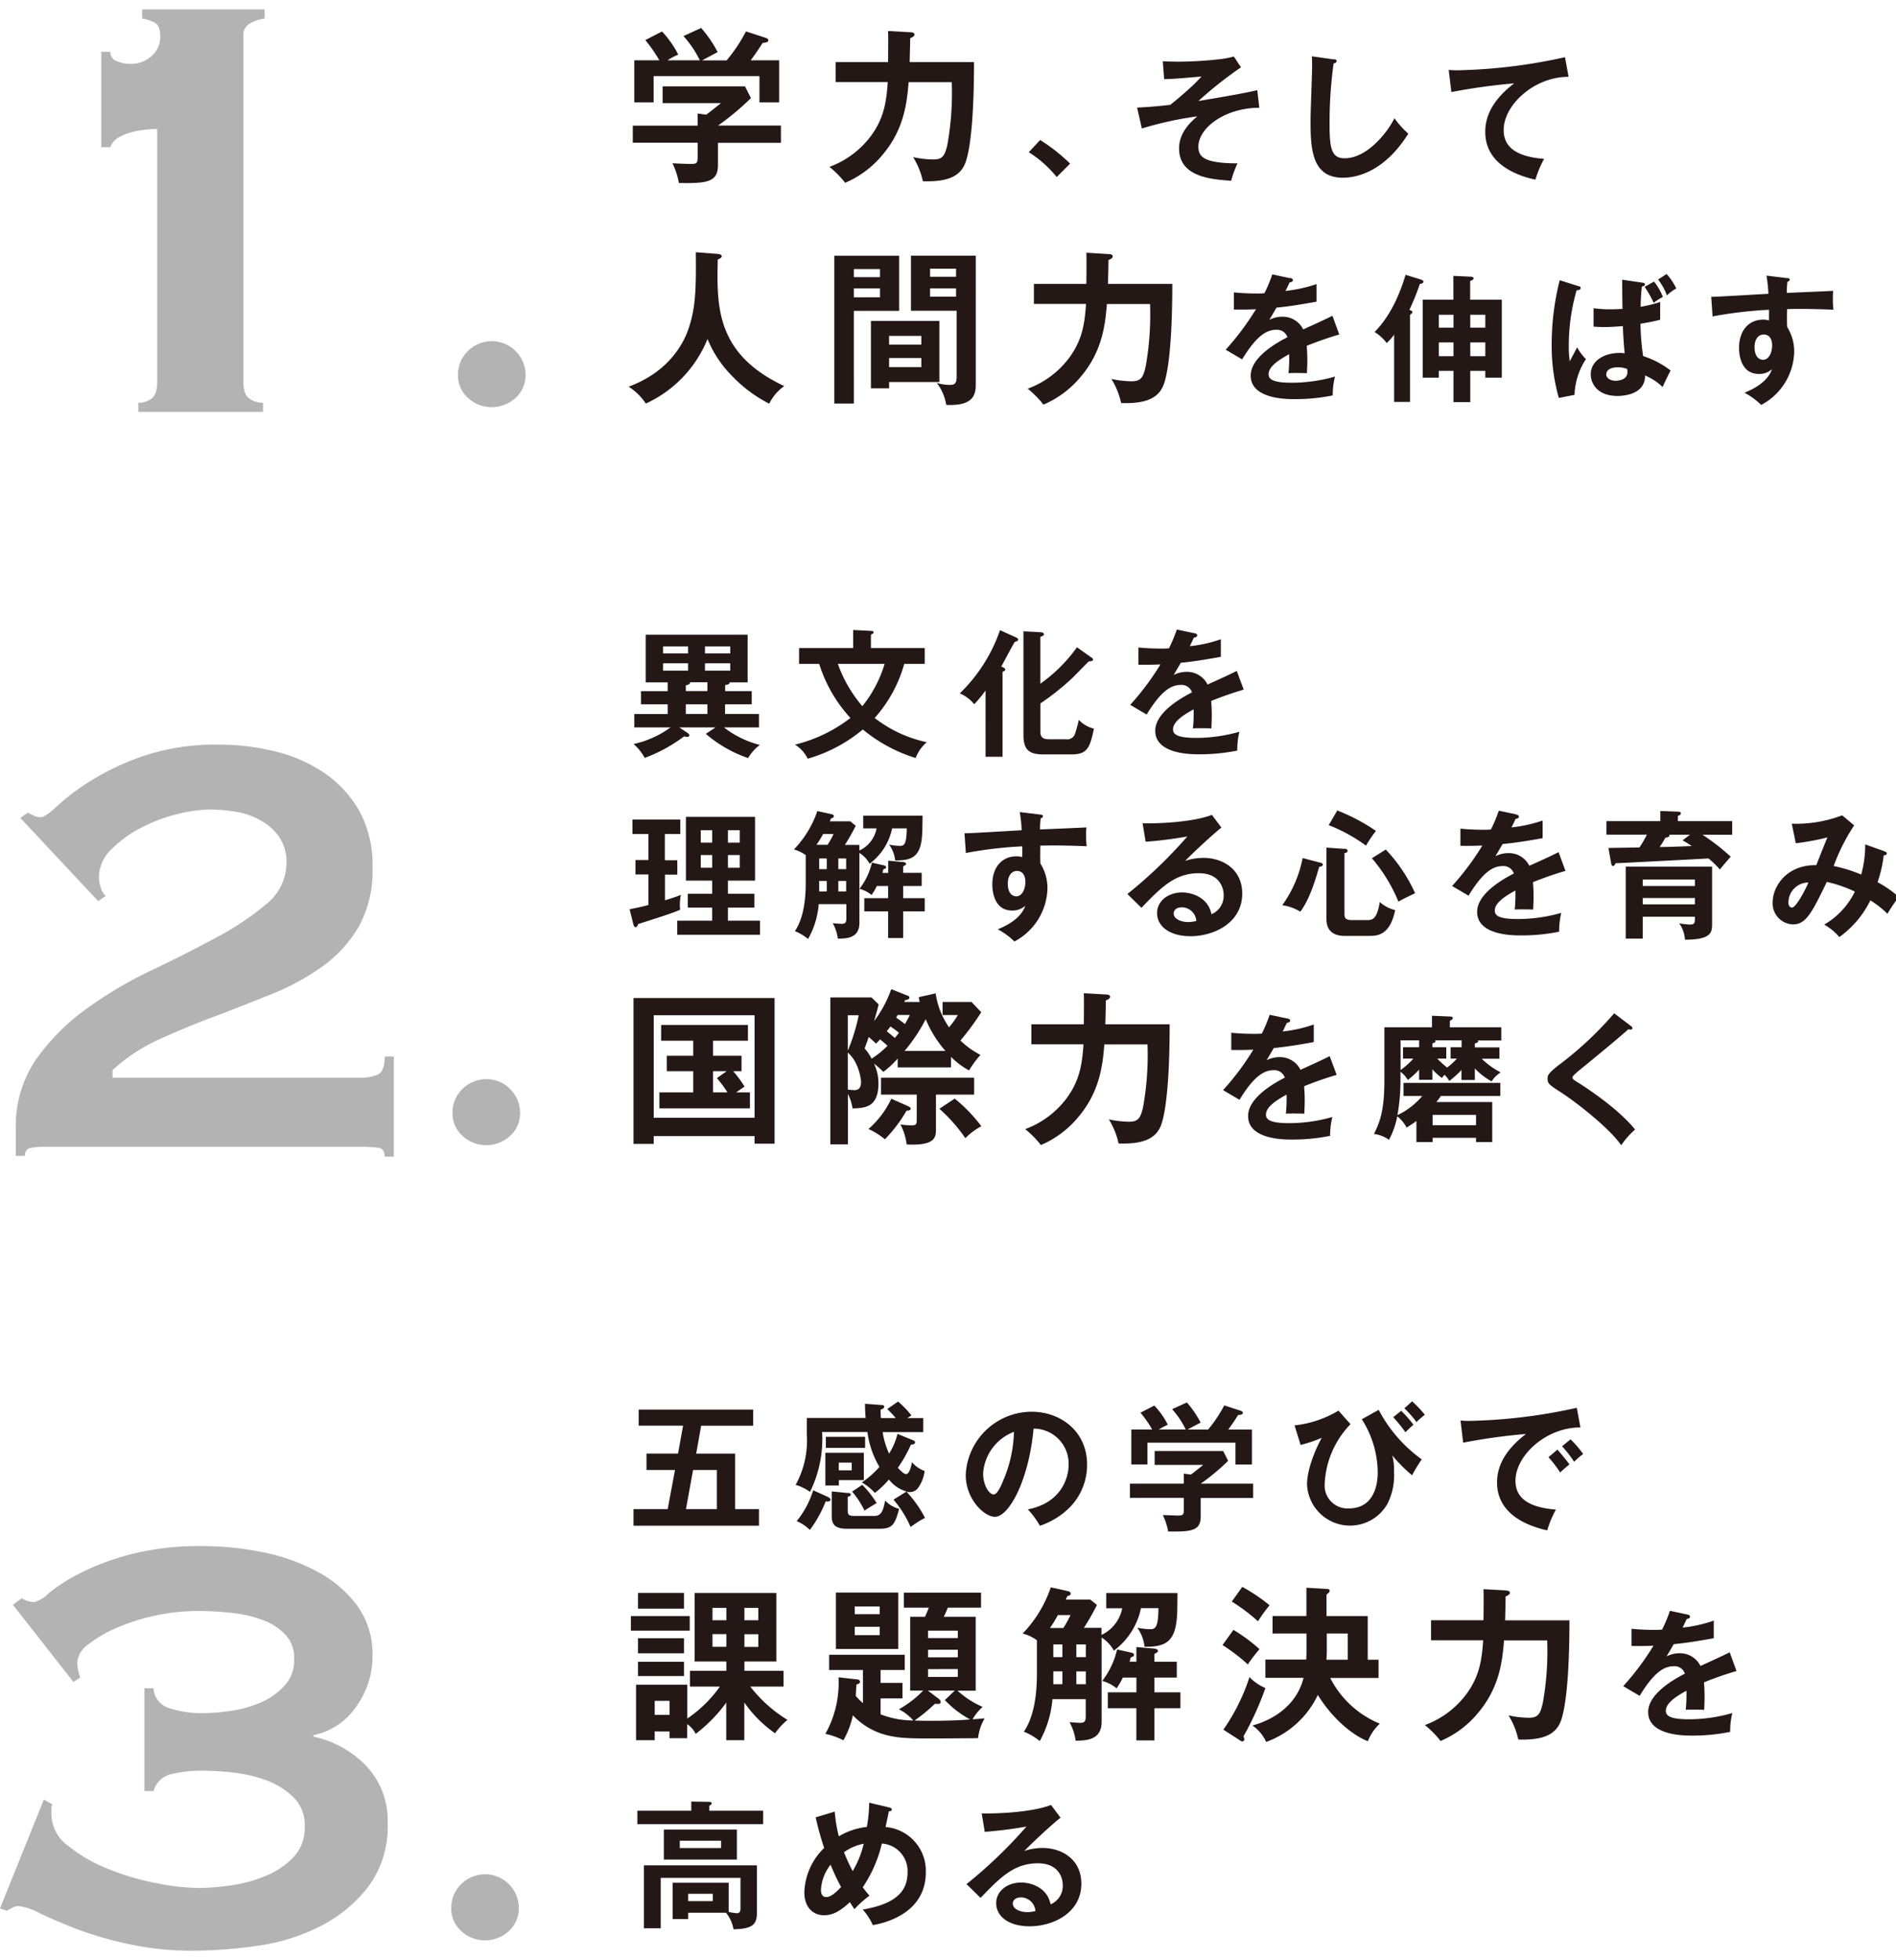 <svg xmlns="http://www.w3.org/2000/svg" xmlns:xlink="http://www.w3.org/1999/xlink" width="300" height="310" viewBox="0 0 300 310"><defs><clipPath id="a"><rect width="300" height="310" transform="translate(434 3378)" fill="#ccc"/></clipPath></defs><g transform="translate(-434 -3378)" clip-path="url(#a)"><g transform="translate(434 3379.489)"><path d="M113.538,372.717v2.7h-9.964v3.553c0,2.75-1.931,2.858-6.179,2.8a11.637,11.637,0,0,0-1.02-3.12c.448.031,2.456.108,2.858.108,1.128,0,1.128-.154,1.128-1.514V375.4H90.1v-2.7h10.257v-1.916l1.359.185c.865-.649,1.885-1.468,2.333-1.838H94.816v-2.641h13.038l.942,1.854a41.741,41.741,0,0,1-5.206,4.341h9.964Zm-12.821-10.334a16.5,16.5,0,0,0-2.6-3.846l2.8-1.282a19.166,19.166,0,0,1,2.611,3.816c-.294.154-2.348,1.236-2.456,1.313h3.877a25.779,25.779,0,0,0,3.059-4.588l3.12,1.02c.154.046.417.154.417.386,0,.309-.417.371-.9.417-.911,1.437-1.545,2.271-1.885,2.75h4.5v6.642h-3.12v-4.14H93.395v4.14H90.336v-6.642h3.97a24.03,24.03,0,0,0-2.224-3.2l2.642-1.359a15.74,15.74,0,0,1,2.564,3.646,12.251,12.251,0,0,0-1.7.911h5.1Z" transform="translate(10.026 -354.319)" fill="#231815"/><path d="M130.658,357.881c.154,0,.6.031.6.371,0,.232-.309.417-.68.572,0,1.1-.062,2.641-.077,3.769h10.18c0,9.732-.726,14.4-1.421,16.065-.865,2.116-2.981,2.9-6.673,2.781a12.16,12.16,0,0,0-1.545-3.816,15.441,15.441,0,0,0,3.167.371c1.406,0,1.854-.448,2.271-2.41a46.7,46.7,0,0,0,.68-9.809h-6.828c-.263,3.244-.711,7.43-4.078,11.431a15.611,15.611,0,0,1-5.963,4.48,15.265,15.265,0,0,0-2.487-2.518,14.374,14.374,0,0,0,6.627-4.974c1.962-2.719,2.379-5.159,2.6-8.434h-8.249v-3.167h8.3c.031-3.429.031-3.816,0-4.912l3.584.2Z" transform="translate(13.436 -354.267)" fill="#231815"/><path d="M147.684,373.03a27.268,27.268,0,0,1,4.742,3.738l-2.116,2.116a18.158,18.158,0,0,0-4.418-3.924Z" transform="translate(16.893 -352.377)" fill="#231815"/><path d="M180.486,369.38c-5.422,0-9.639,3.182-9.639,6.148,0,1.483.68,2.642,6.179,2.642a19.682,19.682,0,0,0-1,2.75c-3.244-.216-8.234-.633-8.234-5.113,0-2.564,1.9-4.217,2.873-5.067a55.7,55.7,0,0,0-8.759,1.915l-.757-3.306c.911-.046,2.441-.108,5.252-.433.741-.587,2.24-1.823,3.769-3.259.232-.247.649-.633,1.159-1.22-3.97.355-4.742.386-5.9.417l-.216-2.827c.525.015,1.236.062,2.425.062a59.391,59.391,0,0,0,6.951-.433,14.3,14.3,0,0,0,1.869-.386l1.128,1.715a61.745,61.745,0,0,0-6.735,5.329c6.272-1.066,6.967-1.2,9.315-1.715l.324,2.827Z" transform="translate(18.771 -353.825)" fill="#231815"/><path d="M189.217,361.706c.355.046.494.062.494.309,0,.216-.309.324-.479.371a67.731,67.731,0,0,0-.633,9.778c0,3.738.355,5.206,2.379,5.206,3.707,0,6.982-4.418,7.878-6.333a15.2,15.2,0,0,0,2.194,2.441c-3.553,5.7-7.786,6.967-10.365,6.967-4.943,0-5.1-4.7-5.1-9.052,0-1.375.247-7.43.247-8.666,0-.9-.015-1.05-.046-1.483l3.414.479Z" transform="translate(21.779 -353.828)" fill="#231815"/><path d="M224.019,364.472c-5.437-.015-10.273,4.449-10.273,8.419,0,2.549,1.792,4.2,6.4,4.557a16.294,16.294,0,0,0-1.375,3.29c-3.306-.742-7.94-2.626-7.94-7.569,0-2.92,1.653-5.422,4.572-7.662a97.109,97.109,0,0,0-9.933,1.375l-.417-3.507a12.466,12.466,0,0,0,1.421.062,85.181,85.181,0,0,0,16.977-2.07l.572,3.12Z" transform="translate(24.175 -353.813)" fill="#231815"/><path d="M103.616,389.1c.479.031.633.216.633.386s-.294.371-.633.494c-.154,7.384-.34,14.922,10.52,20.02a7.472,7.472,0,0,0-2.379,2.781,21.606,21.606,0,0,1-5.731-4.233,18.006,18.006,0,0,1-4.032-5.994,19.093,19.093,0,0,1-9.763,10.211,9.1,9.1,0,0,0-2.719-2.672c6.38-2.348,8.681-6.859,9.454-9.083,1.1-3.244,1.251-5.963,1.174-12.173Z" transform="translate(9.953 -350.432)" fill="#231815"/><path d="M128.75,389.331v8.712h-7.168V412.7h-3.089V389.331Zm-3.028,3.383v-1.282h-4.14v1.282Zm-4.14,1.776V395.9h4.14V394.49ZM135.115,409.3h-7.955v.989h-2.873V399.634h10.829v9.655Zm-2.858-5.916V402h-5.1v1.39Zm-5.1,2.116v1.437h5.1V405.5Zm13.717-16.173v20.437c0,1.993-.9,3.167-4.078,3.167a3.65,3.65,0,0,1-.6-.031,7.751,7.751,0,0,0-1.483-3.46,6.768,6.768,0,0,0,2.008.309c.819,0,1.128-.185,1.128-1.359V398.028H130.62v-8.712h10.257Zm-3.12,3.321V391.37h-4.109v1.282Zm-4.109,1.838V395.8h4.109V394.49Z" transform="translate(13.52 -350.372)" fill="#231815"/><path d="M158.593,389.119c.154,0,.6.031.6.371,0,.232-.309.417-.68.571,0,1.1-.046,2.642-.077,3.769h10.18c0,9.732-.726,14.4-1.421,16.065-.865,2.116-2.981,2.9-6.673,2.78a12.162,12.162,0,0,0-1.545-3.816,15.438,15.438,0,0,0,3.167.371c1.406,0,1.854-.448,2.271-2.41a46.7,46.7,0,0,0,.68-9.809h-6.828c-.263,3.244-.711,7.43-4.078,11.431a15.61,15.61,0,0,1-5.963,4.48,15.273,15.273,0,0,0-2.487-2.518,14.374,14.374,0,0,0,6.627-4.974c1.962-2.719,2.379-5.159,2.6-8.434h-8.249v-3.167h8.3c.031-3.429.031-3.816,0-4.928Z" transform="translate(16.875 -350.423)" fill="#231815"/><path d="M183.83,392.512c.155.046.433.093.433.355,0,.2-.232.324-.525.355-.232.525-.386.834-.649,1.344A22.437,22.437,0,0,0,188,393.486v2.78c-2.039.371-4.217.742-6.333.942-.263.479-.757,1.282-1.128,1.931a4.464,4.464,0,0,1,2.07-.494,3.616,3.616,0,0,1,3.29,2.008c1.545-.7,3.707-1.684,4.619-2.163l1.081,2.966a53.492,53.492,0,0,0-5.144,1.792c.062.85.093,1.607.093,2.178,0,.958-.046,1.607-.062,2.147-.154,0-1.915-.062-2.92,0a22.847,22.847,0,0,0,.108-3c-2.379,1.282-3.259,2.24-3.259,3.182s1.112,1.328,3.677,1.328a24.824,24.824,0,0,0,6.828-.973,12.414,12.414,0,0,0-.355,2.981,29.9,29.9,0,0,1-6.055.587c-1.22,0-6.92,0-6.92-3.723,0-3.028,4.48-5.376,5.808-6.071a1.727,1.727,0,0,0-1.792-1.174c-1.7,0-3.306,1.282-5.376,4.681l-2.6-1.529a43.1,43.1,0,0,0,4.789-6.4c-1.066.046-1.715.062-3.491.046V394.8c.494.046,1.807.17,3.507.17a10.4,10.4,0,0,0,1.328-.046A22.583,22.583,0,0,0,181,391.956l2.781.587Z" transform="translate(20.308 -350.047)" fill="#231815"/><path d="M200.217,412.108H197.7V401.481a9.926,9.926,0,0,1-1.174,1.328,6.653,6.653,0,0,0-1.916-1.746c1.02-1.081,3.259-3.522,4.9-9.052l2.456.757c.263.093.371.2.371.324,0,.216-.232.309-.572.371a37.135,37.135,0,0,1-1.653,4.094c.278.108.479.17.479.355a.293.293,0,0,1-.139.247c-.062.046-.155.124-.232.17v13.779Zm9.531-16.158h4.99v12.327h-2.611V407.2h-2.379v4.943h-2.657V407.2h-2.317v1.081h-2.549V395.95h4.85v-3.769l2.672.124c.124,0,.525.015.525.263s-.417.371-.541.417v2.966Zm-2.657,2.379h-2.317v2.039h2.317Zm0,4.372h-2.317v2.178h2.317Zm2.657-2.333h2.379v-2.039h-2.379Zm0,4.511h2.379V402.7h-2.379Z" transform="translate(22.89 -350.04)" fill="#231815"/><path d="M223.839,393.819c.17.046.309.093.309.309,0,.139-.108.309-.649.355a31.556,31.556,0,0,0-1.236,8.651,16.3,16.3,0,0,0,.154,2.564c.2-.355,1-1.9,1.174-2.194a7.917,7.917,0,0,0,1.39,1.854,10.849,10.849,0,0,0-1.807,5.654l-2.487.479a30.2,30.2,0,0,1-1.128-8.6,41.461,41.461,0,0,1,1.267-10.01l3.028.958Zm10.211-.525c.17.015.263.093.263.232,0,.263-.263.309-.479.355a28.82,28.82,0,0,0-.2,3.2,19.832,19.832,0,0,0,3.09-.757v2.811c-.865.216-1.807.417-3.12.633a40.5,40.5,0,0,0,.417,5.113,13.783,13.783,0,0,1,4.356,2.286c-.324.541-1.236,2.518-1.267,2.611a8.54,8.54,0,0,0-2.781-1.823c.046,3.043-3.507,3.229-4.356,3.229-3.244,0-4.233-2.024-4.233-3.4,0-2.286,2.3-3.4,4.526-3.4a4.382,4.382,0,0,1,.834.062c-.062-.726-.216-2.348-.278-4.31-1.236.108-2.224.155-2.966.155s-1.189-.046-1.668-.062v-2.92a18.279,18.279,0,0,0,2.672.17c.9,0,1.5-.046,1.9-.062-.015-.8-.046-2.827-.046-4.619l3.337.494ZM230,406.655c-1.39,0-1.807.633-1.807,1.112,0,.571.618,1.019,1.5,1.019.093,0,1.854,0,1.854-1.39a2.5,2.5,0,0,0-.046-.479A3.981,3.981,0,0,0,230,406.655Zm5.762-13.547a9.328,9.328,0,0,1,1.39,2.41,9.364,9.364,0,0,0-1.452.942,17.126,17.126,0,0,0-1.437-2.533l1.5-.834Zm1.962-1.22a8.982,8.982,0,0,1,1.545,2.3,6.692,6.692,0,0,0-1.483,1.1,9.111,9.111,0,0,0-1.39-2.518l1.328-.865Z" transform="translate(25.962 -350.056)" fill="#231815"/><path d="M253.96,392.492c.355.046.494.093.494.247,0,.2-.139.263-.355.371a11.422,11.422,0,0,0-.108,1.746c6.38-.263,7.09-.309,7.353-.324a5.984,5.984,0,0,0-.062,1.066,13.474,13.474,0,0,0,.093,1.916c-4.14-.17-6.364-.124-7.338-.093,0,.371-.046,1.807.015,2.827a7.277,7.277,0,0,1,1.112,3.97,9.766,9.766,0,0,1-5.221,8.357,11.747,11.747,0,0,0-2.641-1.931c3.414-1.375,4.094-3.043,4.356-3.723a3.05,3.05,0,0,1-2.085.757c-2.657,0-3.136-2.672-3.136-4.14,0-2.672,1.5-4.449,3.816-4.449a2.428,2.428,0,0,1,.911.139c.015-.911.015-1.22.015-1.7a65.078,65.078,0,0,0-8.929,1.05l-.216-3.1c.711,0,1.545-.046,9.052-.479a22.186,22.186,0,0,0-.309-2.873l3.151.386Zm-5.067,10.921c0,1.807.973,2.024,1.344,2.024.865,0,1.437-1.05,1.437-2.3,0-.463-.124-1.7-1.344-1.7C249.588,401.436,248.893,402.085,248.893,403.413Z" transform="translate(28.728 -350.027)" fill="#231815"/><path d="M21.082,416.848a3.333,3.333,0,0,0,2.085-.664c.6-.433.9-1.328.9-2.688V373.549c-.556,0-1.22.046-1.977.124a14.692,14.692,0,0,0-2.209.417,8.363,8.363,0,0,0-1.977.834,2.776,2.776,0,0,0-1.251,1.5H15.212V361.345h1.437a1.509,1.509,0,0,0,1.081,1.5,5.655,5.655,0,0,0,2.039.417,4.9,4.9,0,0,0,3.414-1.251,3.988,3.988,0,0,0,1.375-3.043c0-1.112-.263-1.838-.772-2.163a6.278,6.278,0,0,0-2.1-.726v-1.437H41.056v1.437a6.721,6.721,0,0,0-2.394.834A2,2,0,0,0,37.7,358.7V413.5c0,1.359.324,2.255.958,2.688a3.644,3.644,0,0,0,2.147.664v1.437H21.082Z" transform="translate(0.807 -354.641)" fill="#b3b3b4"/><path d="M67.046,402.912a5.345,5.345,0,0,1,9.114,3.769,4.771,4.771,0,0,1-1.576,3.646,5.574,5.574,0,0,1-7.538,0,4.771,4.771,0,0,1-1.576-3.646A5.16,5.16,0,0,1,67.046,402.912Z" transform="translate(6.993 -348.893)" fill="#b3b3b4"/><path d="M104.689,451.611h4.217V453.7h-4.217v1.529h5.36v2.116H104.5a15.731,15.731,0,0,0,5.685,2.781,7.009,7.009,0,0,0-1.854,2.07,20.138,20.138,0,0,1-6.689-3.831l1.545-1.019H97.444l1.344.9s.247.17.247.34c0,.155-.124.263-.324.263a1.679,1.679,0,0,1-.494-.093,24.418,24.418,0,0,1-6.241,3.414,8.172,8.172,0,0,0-1.761-2.194,15.438,15.438,0,0,0,5.839-2.626H90.323v-2.116h5.283V453.7H91.388v-2.085h4.217v-1.39H92.13v-7.538h16.127v7.538h-2.873c.108.247-.278.371-.68.433v.958Zm-5.855-5.963v-1.112H94.88v1.112Zm-3.955,1.56v1.159h3.955v-1.159Zm7.013,3H99.112c.108.278-.2.371-.633.494v.9h3.414v-1.39Zm0,3.491H98.479v1.529h3.414Zm3.615-8.048v-1.112h-4v1.112Zm-4,1.56v1.159h4v-1.159Z" transform="translate(10.039 -343.803)" fill="#231815"/><path d="M113.6,447.382v-2.5h8.558v-2.858l2.811.139c.124,0,.417.016.417.232,0,.17-.216.278-.417.355v2.132h8.512v2.5h-3.244a21.416,21.416,0,0,1-4.681,8.558,20.445,20.445,0,0,0,8.249,3.831,6.059,6.059,0,0,0-1.761,2.5,24.436,24.436,0,0,1-8.357-4.511,23.885,23.885,0,0,1-8.728,4.619,5.363,5.363,0,0,0-2.008-2.224,23.485,23.485,0,0,0,8.774-4.217,22.53,22.53,0,0,1-4.943-8.558H113.6Zm6.133,0a21.123,21.123,0,0,0,3.877,6.689,19.567,19.567,0,0,0,3.522-6.689Z" transform="translate(12.838 -343.884)" fill="#231815"/><path d="M142.918,462.069h-2.672V451.581a18.855,18.855,0,0,1-1.792,2.178,6.033,6.033,0,0,0-2.286-1.715,25.383,25.383,0,0,0,6.364-9.994l2.564,1.159c.17.093.309.154.309.324,0,.216-.263.309-.541.371-.371.587-1.807,3.337-2.132,3.893.247.108.633.278.633.463,0,.154-.2.324-.432.371v13.455Zm14.073-15.725c.124.093.263.232.263.371,0,.2-.278.247-.68.278-.463.432-2.333,2.394-2.75,2.765a40.711,40.711,0,0,1-4.9,3.877v4.557c0,1.066.85,1.112,1.5,1.112h2.549a1.289,1.289,0,0,0,1.452-.942A18.753,18.753,0,0,0,155,456.23a4.749,4.749,0,0,0,2.394,1.39c-.649,3.151-1.112,4.078-3.615,4.078h-4.4c-2.3,0-3.136-.8-3.136-3.074v-16.39l2.642.139c.324.015.6.108.6.324s-.247.278-.572.417v7.4a24.065,24.065,0,0,0,5.793-5.762l2.271,1.607Z" transform="translate(15.696 -343.881)" fill="#231815"/><path d="M170.347,442.538c.154.046.433.093.433.355,0,.2-.232.324-.525.34-.247.525-.386.834-.649,1.359a21.083,21.083,0,0,0,4.912-1.1v2.78c-2.039.371-4.217.741-6.333.942-.263.479-.757,1.282-1.128,1.931a4.465,4.465,0,0,1,2.07-.494,3.616,3.616,0,0,1,3.29,2.008c1.545-.7,3.707-1.668,4.619-2.163l1.1,2.966a53.487,53.487,0,0,0-5.144,1.792c.062.85.093,1.607.093,2.178,0,.958-.046,1.607-.062,2.163-.154,0-1.915-.062-2.92,0a22.988,22.988,0,0,0,.108-3.012c-2.379,1.282-3.259,2.24-3.259,3.182s1.112,1.328,3.676,1.328a24.823,24.823,0,0,0,6.828-.973,12.315,12.315,0,0,0-.34,2.981,29.9,29.9,0,0,1-6.055.587c-1.22,0-6.92,0-6.92-3.723,0-3.028,4.48-5.376,5.808-6.071a1.727,1.727,0,0,0-1.792-1.174c-1.7,0-3.306,1.282-5.376,4.681l-2.6-1.529a43.1,43.1,0,0,0,4.789-6.4c-1.066.046-1.715.062-3.491.046v-2.719c.494.046,1.807.17,3.507.17a10.4,10.4,0,0,0,1.328-.046,22.592,22.592,0,0,0,1.236-2.966l2.781.587Z" transform="translate(18.652 -343.891)" fill="#231815"/><path d="M95.243,475.193H97.2v2.286H95.243v4.047a25.514,25.514,0,0,0,2.518-.85,8.15,8.15,0,0,0-.124,2.348c-.973.479-4.4,1.56-6.627,2.255-.154.386-.216.494-.386.494-.247,0-.324-.216-.386-.479l-.587-2.348c1.39-.263,2.549-.541,2.981-.68v-4.82H90.577v-2.286h2.055v-4.109H90.1v-2.286h7.569v2.286H95.227v4.109Zm15.046,9.562v2.224h-13.1v-2.224h5.53v-2.07H98.857v-2.194h3.862v-2.07H98.564V468.334H109.5v10.087h-4.294v2.07h4.186v2.194h-4.186v2.07h5.1Zm-7.569-12.342V470.45h-1.807v1.962Zm-1.807,1.962v2.008h1.807v-2.008Zm6.164-1.962V470.45h-1.869v1.962Zm-1.869,1.962v2.008h1.869v-2.008Z" transform="translate(9.97 -340.645)" fill="#231815"/><path d="M123.164,472.852v.911a4.879,4.879,0,0,0,2.719-3.507h-2.116v-2.008h9.392l-.031,1.977c-.046,4.2-1.174,5.144-4.31,5.1a5.111,5.111,0,0,0-.958-2.5,8.791,8.791,0,0,0,1.637.2c.649,0,1.128,0,1.159-2.765h-2.317a9.337,9.337,0,0,1-3.568,5.592,4.55,4.55,0,0,0-1.607-1.715v11.06c0,2.441-2.024,2.487-3.414,2.5a6.942,6.942,0,0,0-.8-2.441c.525.046,1.128.093,1.421.093.6,0,.726-.247.726-.911v-2.194h-4.372a13.282,13.282,0,0,1-1.684,5.5,8.177,8.177,0,0,0-2.085-1.236c1.236-1.823,1.715-4.572,1.715-7.585v-4.433a5.809,5.809,0,0,0-1.869-.9,16.359,16.359,0,0,0,3.707-6.071l2.24.494c.216.046.371.154.371.309,0,.216-.17.278-.433.355-.062.139-.124.278-.216.463h3.244l.865.7a29.789,29.789,0,0,1-1.715,3.028H123.2Zm-5.036,0a13.041,13.041,0,0,0,.942-1.7h-1.653a14.786,14.786,0,0,1-1.05,1.7Zm-1.328,2.163V476.7H118v-1.684Zm0,5.221H118v-1.668h-1.2Zm3.028-5.221V476.7h1.236v-1.684Zm1.236,3.553h-1.236v1.668h1.236Zm6.658-1.282V475.37l2.24.2c.371.015.587.108.587.324,0,.124-.2.232-.463.371v1.02h2.935v2.085h-2.935V481.3H133.5v2.085h-3.414V487.6h-2.379v-4.217h-3.769V481.3h3.769v-1.931h-1.792a8.528,8.528,0,0,1-.834,1.421,5,5,0,0,0-1.9-.973,10.772,10.772,0,0,0,1.962-4.14L127,476.1c.232.046.386.154.386.309s-.154.232-.433.324c-.046.17-.108.432-.154.572h.9Z" transform="translate(12.819 -340.745)" fill="#231815"/><path d="M148.753,468.046c.355.046.494.093.494.247,0,.185-.124.263-.355.371a11.426,11.426,0,0,0-.108,1.746c6.38-.263,7.09-.309,7.353-.324a5.99,5.99,0,0,0-.062,1.066,13.475,13.475,0,0,0,.093,1.915c-4.14-.17-6.364-.124-7.338-.093,0,.371-.046,1.807.015,2.827a7.277,7.277,0,0,1,1.112,3.97,9.767,9.767,0,0,1-5.221,8.357A11.747,11.747,0,0,0,142.1,486.2c3.414-1.375,4.094-3.043,4.356-3.723a3.05,3.05,0,0,1-2.085.757c-2.657,0-3.136-2.672-3.136-4.14,0-2.672,1.5-4.434,3.816-4.434a2.893,2.893,0,0,1,.911.124c.015-.911.015-1.22.015-1.7a65.08,65.08,0,0,0-8.929,1.05l-.216-3.12c.726,0,1.545-.046,9.052-.479a22.188,22.188,0,0,0-.309-2.873l3.151.386Zm-5.067,10.921c0,1.807.973,2.024,1.344,2.024.865,0,1.437-1.05,1.437-2.317,0-.448-.124-1.7-1.344-1.7-.741,0-1.437.649-1.437,1.977Z" transform="translate(15.777 -340.728)" fill="#231815"/><path d="M174.706,470.036c-1.328,1-4.943,4.4-5.777,5.3a9.018,9.018,0,0,1,2.858-.479c3.213,0,6.164,1.9,6.164,5.638,0,4.742-4.619,6.75-8.172,6.75-3.352,0-5.3-1.591-5.3-3.661,0-1.869,1.7-3.259,3.97-3.259,1.653,0,4.14.865,4.634,3.445a3.144,3.144,0,0,0,1.931-3.028c0-1.267-.741-3.46-3.924-3.46-3.816,0-6.009,2.286-9.083,5.468l-2.224-2.178a73.687,73.687,0,0,0,9.485-9.1,64.676,64.676,0,0,1-6.6.834l-.479-2.92c1.637.062,7.646-.062,10.968-1.328l1.5,2.008Zm-6.4,12.651c-.8,0-1.2.479-1.2.973,0,.865,1.2,1.344,2.271,1.344a5.65,5.65,0,0,0,1.313-.17,2.322,2.322,0,0,0-2.379-2.163Z" transform="translate(18.603 -340.679)" fill="#231815"/><path d="M187.607,475.673c.216.062.417.155.417.324,0,.216-.263.278-.587.371-.541,1.869-1.483,5.113-2.981,7.075a7.284,7.284,0,0,0-2.858-1.02,18.947,18.947,0,0,0,3.228-7.461l2.781.726Zm3.831-2.178c.155,0,.494.016.494.34,0,.263-.355.324-.494.355v9.531c0,.649.093,1.05,1.174,1.05h2.3c.9,0,1.653,0,2.116-2.858a5.631,5.631,0,0,0,2.441,1.282c-.85,4.078-2.889,4.078-4.2,4.078h-3.816c-1.56,0-2.858-.68-2.858-2.626V473.31l2.827.2Zm-1.128-6.055a30.217,30.217,0,0,1,6.117,3.229A18.641,18.641,0,0,0,194.852,473a25.874,25.874,0,0,0-5.9-3.244l1.344-2.3Zm7.677,6.179a25.023,25.023,0,0,1,4.634,6.905c-.726.34-1.977.942-2.641,1.328a25.179,25.179,0,0,0-4.2-6.859l2.194-1.375Z" transform="translate(21.289 -340.755)" fill="#231815"/><path d="M215.664,468.07c.154.046.433.093.433.355,0,.185-.247.324-.525.34-.232.525-.386.834-.649,1.344a22.957,22.957,0,0,0,4.928-1.081v2.781c-2.039.371-4.217.741-6.333.927-.263.479-.757,1.282-1.128,1.931a4.465,4.465,0,0,1,2.07-.494,3.629,3.629,0,0,1,3.29,2.008c1.545-.7,3.707-1.668,4.619-2.163l1.1,2.966a53.509,53.509,0,0,0-5.144,1.792c.062.85.093,1.606.093,2.178,0,.958-.046,1.607-.062,2.147-.155,0-1.915-.062-2.92,0a22.858,22.858,0,0,0,.108-3.012c-2.379,1.282-3.259,2.24-3.259,3.182,0,.989,1.112,1.328,3.676,1.328a24.973,24.973,0,0,0,6.843-.973,12.317,12.317,0,0,0-.34,2.981,29.9,29.9,0,0,1-6.055.587c-1.22,0-6.92,0-6.92-3.723,0-3.028,4.48-5.376,5.808-6.071a1.727,1.727,0,0,0-1.792-1.174c-1.7,0-3.306,1.282-5.376,4.681l-2.6-1.529a43.1,43.1,0,0,0,4.789-6.4c-1.066.046-1.715.062-3.476.046V470.31c.494.046,1.807.17,3.507.17a10.409,10.409,0,0,0,1.328-.046,22.578,22.578,0,0,0,1.236-2.966l2.781.587Z" transform="translate(24.235 -340.752)" fill="#231815"/><path d="M247.172,469.131v2.132h-4.7a34.461,34.461,0,0,1,4.464,3.476c-.494.541-1.236,1.437-1.715,2.024a14.182,14.182,0,0,0-1.807-1.746c-2.441.139-12.837.68-14.691.757-.093.17-.2.433-.386.433-.247,0-.278-.232-.324-.433l-.417-2.41c.757-.031,4.2-.062,4.9-.093a15.717,15.717,0,0,0,1.174-2.024h-6.4v-2.132H235.8v-1.607l2.811.108c.108,0,.433.015.433.278,0,.216-.278.324-.463.386v.834h8.6Zm-3.182,16.081c0,1.452.015,2.641-4.294,2.657a5.028,5.028,0,0,0-.911-2.6,11.375,11.375,0,0,0,1.653.2c.834,0,.834-.232.834-1.236h-8.249v3.46h-2.7V476.314H243.99v8.9Zm-10.968-5.839h8.249v-1.02h-8.249Zm8.249,1.9h-8.249v1h8.249Zm-4.032-10.01c.062.34-.154.386-.649.479a13.4,13.4,0,0,1-.9,1.467c1.236,0,3.707-.093,5.067-.154a14.583,14.583,0,0,0-1.437-.9l1.174-.9H237.24Z" transform="translate(26.911 -340.747)" fill="#231815"/><path d="M268.435,473.845c.154.062.309.108.309.309,0,.263-.309.278-.479.278a19.868,19.868,0,0,1-.973,4.264,16.968,16.968,0,0,1,3.352,2.333,29.775,29.775,0,0,0-1.792,2.657,15.341,15.341,0,0,0-2.7-2.116,15.662,15.662,0,0,1-4.912,5.808,8.673,8.673,0,0,0-2.394-1.977,12.12,12.12,0,0,0,4.85-5.221,20.955,20.955,0,0,0-4.433-1.529c-2.333,4.789-3.259,6.72-5.36,6.72a3.32,3.32,0,0,1-3.213-3.46c0-2.672,2.348-6.009,6.9-5.9.278-.7,1.5-3.785,1.761-4.4a37.9,37.9,0,0,1-5,.927l-.633-3.089a20.685,20.685,0,0,0,7.971-1.328l1.9,1.591a30.292,30.292,0,0,0-3.244,6.426,23.736,23.736,0,0,1,4.356,1.344,17.229,17.229,0,0,0,.633-4.758l3.136,1.112Zm-15.247,8.079c0,.757.494.788.541.788.7,0,2.271-3.074,2.611-3.97A3.175,3.175,0,0,0,253.188,481.924Z" transform="translate(29.793 -340.672)" fill="#231815"/><path d="M93.4,515.675v1.236H90.2V493.848h22.322V516.88h-3.167v-1.2H93.4Zm15.957-2.889v-16.22H93.4v16.22Zm-6.565-9.809h4.5v2.441h-1.328a16.672,16.672,0,0,1,1.807,2.441c-.216.139-.9.6-1.328.911h2.178V511.3H94.294V508.77h5.36v-3.352H95.468v-2.441h4.186V500.6H94.572v-2.5h13.733v2.5H102.79v2.379Zm2.147,2.441H102.79v3.352h2.271a17.2,17.2,0,0,0-1.668-2.255Z" transform="translate(10.038 -337.505)" fill="#231815"/><path d="M132.079,494.62a6.575,6.575,0,0,1-.154-.757l2.672-.6a12.4,12.4,0,0,0,2.116,5.36,12.233,12.233,0,0,0,1.39-1.931h-2.41v-2.07h4.572l1.545,1.622a42.562,42.562,0,0,1-3.29,4.48,12.992,12.992,0,0,0,3.167,2.271,15.839,15.839,0,0,0-1.807,2.456,12.258,12.258,0,0,1-2.858-2.147v1.668h-8.434v-1.406a14.645,14.645,0,0,1-2.271,2.116,13.486,13.486,0,0,0-1.483-1.313,7.173,7.173,0,0,1,.711,3.12c0,3.769-2.07,3.924-4.109,3.97a6.653,6.653,0,0,0-.726-2.271v7.955h-2.781V493.909h6.519l1.128,1.1c-.154.649-.494,1.885-.726,2.641a18.3,18.3,0,0,0,2.719-5.051l2.642,1.05a.287.287,0,0,1,.232.263c0,.309-.34.371-.68.417a2.378,2.378,0,0,1-.124.293h2.456Zm-11.385,2.1v5.607a30.191,30.191,0,0,0,1.73-5.607Zm0,11.771c.124,0,.865.077.973.077.417,0,1.128-.046,1.128-1.313a8.415,8.415,0,0,0-.819-2.935,5.716,5.716,0,0,0-1.282-1.7v5.855Zm5.1-7.956c-.216.263-.34.371-.633.68-.572-.556-.788-.726-1.159-1.05-.309.911-.463,1.328-.649,1.807a7.1,7.1,0,0,1,1.1,1.622,13.955,13.955,0,0,0,2.518-2.039c-.232-.232-.788-.711-1.174-1.02Zm4.557,10.628c.108.046.294.185.294.309,0,.371-.448.34-.649.34a22.891,22.891,0,0,1-3.429,4.526,11.849,11.849,0,0,0-2.6-1.622,14.648,14.648,0,0,0,3.615-4.789l2.781,1.236Zm4.294,3.507c0,1.282,0,2.719-4.634,2.487a9.424,9.424,0,0,0-.989-3.167,13.1,13.1,0,0,0,1.746.154c.757,0,.834-.2.834-.9v-3.97h-5.654v-2.672h14.737v2.672h-6.04Zm-5.855-15.185c-.386-.309-.572-.448-1.359-.989a7.391,7.391,0,0,1-.572.757c.525.417,1.081.9,1.282,1.066.232-.294.417-.494.649-.834Zm-.216-2.8c-.046.108-.154.263-.232.417.294.185,1.05.741,1.39,1.019.293-.494.448-.788.788-1.437h-1.931Zm7.569,5.685a18.054,18.054,0,0,1-3.12-5.02,26.407,26.407,0,0,1-3.352,5.02Zm1.467,7.538a24.349,24.349,0,0,1,4.217,4.372,10.108,10.108,0,0,0-2.533,1.885,25.308,25.308,0,0,0-4.109-4.65l2.425-1.607Z" transform="translate(13.451 -337.659)" fill="#231815"/><path d="M158.22,493.375c.154,0,.6.031.6.371,0,.232-.309.417-.68.571,0,1.1-.046,2.641-.077,3.769h10.18c0,9.732-.726,14.4-1.406,16.065-.865,2.116-2.981,2.9-6.673,2.78a12.163,12.163,0,0,0-1.545-3.816,15.443,15.443,0,0,0,3.167.371c1.406,0,1.854-.448,2.271-2.41a46.7,46.7,0,0,0,.68-9.809h-6.828c-.263,3.244-.711,7.43-4.078,11.431a15.611,15.611,0,0,1-5.963,4.48,15.27,15.27,0,0,0-2.487-2.518,14.373,14.373,0,0,0,6.627-4.974c1.962-2.719,2.379-5.159,2.6-8.434h-8.249v-3.167h8.3c.031-3.429.031-3.816,0-4.912l3.584.2Z" transform="translate(16.83 -337.587)" fill="#231815"/><path d="M183.443,496.785c.154.046.433.093.433.34,0,.2-.232.324-.525.355-.247.525-.386.834-.649,1.359a21.076,21.076,0,0,0,4.912-1.1v2.781c-2.039.371-4.217.741-6.333.942-.263.479-.757,1.282-1.128,1.931a4.465,4.465,0,0,1,2.07-.494,3.629,3.629,0,0,1,3.29,2.008c1.545-.7,3.707-1.684,4.619-2.163l1.1,2.966a53.524,53.524,0,0,0-5.144,1.792c.062.85.093,1.607.093,2.178,0,.958-.046,1.607-.062,2.163-.154,0-1.916-.062-2.92,0a22.986,22.986,0,0,0,.108-3.012c-2.379,1.282-3.259,2.24-3.259,3.182s1.112,1.329,3.676,1.329a24.822,24.822,0,0,0,6.828-.973,12.5,12.5,0,0,0-.355,2.981,29.9,29.9,0,0,1-6.055.587c-1.22,0-6.92,0-6.92-3.723,0-3.028,4.48-5.376,5.808-6.071a1.727,1.727,0,0,0-1.792-1.174c-1.7,0-3.306,1.282-5.376,4.681l-2.6-1.529a42.274,42.274,0,0,0,4.789-6.4c-1.066.046-1.715.062-3.491.046v-2.719c.494.046,1.807.17,3.507.17a10.434,10.434,0,0,0,1.329-.046,22.6,22.6,0,0,0,1.236-2.966l2.781.587Z" transform="translate(20.262 -337.213)" fill="#231815"/><path d="M203.782,506.47h-2.116v-1.607a13.7,13.7,0,0,1-1.792,1.637,4.091,4.091,0,0,0-1.159-1.3v1.39a31.273,31.273,0,0,1-.479,5.468,11.5,11.5,0,0,0,3.924-3.028h-2.966v-2.07h15.324v2.07H205.11c-.108.155-.278.417-.711.958h8.836v6.333h-2.564v-.68H203.8v.68h-2.564v-3.337c-.633.479-1.112.757-1.545,1.05a5.578,5.578,0,0,0-1.483-1.792,12.935,12.935,0,0,1-1.313,3.723,4.957,4.957,0,0,0-2.379-.927c.741-1.5,1.653-3.306,1.653-8.3v-8.573H203.7v-1.823l2.92.124c.154,0,.371.046.371.247,0,.17-.139.247-.463.432v1.02h8.141v2.085h-3.723a.4.4,0,0,1,.062.139c0,.216-.355.278-.525.324v.633h3.893v1.792h-2.811a12.452,12.452,0,0,0,3.012,2.163,4.475,4.475,0,0,0-1.437,1.421,10.408,10.408,0,0,1-2.657-2.055V506.5H208.37v-1.591a14.265,14.265,0,0,1-1.931,1.746,4.038,4.038,0,0,0-.757-.973c-.139.154-.216.247-.417.494a8.471,8.471,0,0,1-1.5-1.375v1.7Zm-5.051-1.545a11.448,11.448,0,0,0,2.024-1.807h-1.637v-1.792h2.549v-1.1H198.73v4.681Zm5.808-1.807a14.6,14.6,0,0,0,1.56,1.421,11.282,11.282,0,0,0,1.545-1.421h-1v-1.792h1.746v-1.1H204.2a.4.4,0,0,1,.062.139c0,.232-.355.309-.494.324v.633h2.194v1.792h-1.437Zm6.133,10.535v-1.637H203.8v1.637Z" transform="translate(22.878 -337.197)" fill="#231815"/><path d="M232.143,497.987c.124.093.263.216.263.34,0,.093-.046.247-.278.247-.062,0-.2-.031-.386-.046-.865.834-4.7,4-7.863,6.581-.942.788-.958.911-.958,1.035,0,.263.2.386.85.788.355.216,6.164,3.846,9.052,7.446a13.352,13.352,0,0,0-2.194,2.487c-1.854-2.719-7.183-6.843-9.454-8.311-1.977-1.282-2.194-1.421-2.194-2.24,0-.479.046-.788,1.854-2.194a54.844,54.844,0,0,0,8.681-8.125L232.159,498Z" transform="translate(25.89 -337.24)" fill="#231815"/><path d="M62.99,523.327H61.553c0-.88-.386-1.359-1.143-1.436a24.16,24.16,0,0,0-2.456-.124H7.611a10.171,10.171,0,0,0-2.147.185c-.556.124-.85.541-.85,1.251H3.177v-4.31A18.589,18.589,0,0,1,6.344,508a33.76,33.76,0,0,1,7.955-8.017,65.417,65.417,0,0,1,10.288-6.1c3.661-1.746,7.106-3.476,10.288-5.206a43.857,43.857,0,0,0,7.955-5.314A8.31,8.31,0,0,0,46,476.907a7,7,0,0,0-1.143-4.125,8.741,8.741,0,0,0-2.935-2.626,11.6,11.6,0,0,0-3.939-1.375,26.262,26.262,0,0,0-4.186-.355,22.987,22.987,0,0,0-5.02.711,25.1,25.1,0,0,0-5.746,2.163,18.739,18.739,0,0,0-4.727,3.414,6.2,6.2,0,0,0-1.977,4.5,5.472,5.472,0,0,0,.294,1.56,2.514,2.514,0,0,0,.788,1.313l-1.189.834L3.888,469.755l1.189-.834c.309.155.633.324.958.479a2.474,2.474,0,0,0,1.081.247c.479,0,1.359-.6,2.626-1.792A35.931,35.931,0,0,1,15.01,463.9a40.466,40.466,0,0,1,8.373-3.939,35.427,35.427,0,0,1,11.956-1.792,36.765,36.765,0,0,1,8.913,1.081,23.755,23.755,0,0,1,7.77,3.414,18.058,18.058,0,0,1,5.5,5.978,17.736,17.736,0,0,1,2.1,8.913,18.33,18.33,0,0,1-2.147,9.33,20.455,20.455,0,0,1-5.685,6.287,37.775,37.775,0,0,1-7.955,4.372c-2.95,1.189-5.963,2.379-9.021,3.537q-4.611,1.715-8.851,3.646a27.758,27.758,0,0,0-7.477,4.912v1.2H57.954a6.5,6.5,0,0,0,2.456-.479c.757-.324,1.143-1.282,1.143-2.873H62.99V523.4Z" transform="translate(-0.675 -341.896)" fill="#b3b3b4"/><path d="M66.276,506.828A5.345,5.345,0,0,1,75.39,510.6a4.748,4.748,0,0,1-1.576,3.646,5.574,5.574,0,0,1-7.538,0A4.772,4.772,0,0,1,64.7,510.6,5.16,5.16,0,0,1,66.276,506.828Z" transform="translate(6.899 -336.103)" fill="#b3b3b4"/><path d="M110.051,567.536v2.626H90.2v-2.626h5.407l1.159-6.179H92.255v-2.6h4.99l.8-4.418H91.019V551.8h18.12v2.549h-8.233l-.788,4.418h6.164v8.774h3.785Zm-6.658,0v-6.179H99.624L98.5,567.536h4.9Z" transform="translate(10.038 -330.372)" fill="#231815"/><path d="M130.61,564.894a5.405,5.405,0,0,1-2.811-1.9,13.823,13.823,0,0,1-2.224,2.116,8.612,8.612,0,0,0-2.055-1.653A14.756,14.756,0,0,0,126.3,561a14.38,14.38,0,0,1-1.9-5.515h-7.168a18.9,18.9,0,0,1-1.915,9.469,7.383,7.383,0,0,0-2.271-1.112,14.541,14.541,0,0,0,1.761-8.017v-2.564h9.315c-.093-.973-.093-1.545-.108-2.24l2.672.2c.17.015.371.046.371.263s-.17.309-.572.479c.015.788.015,1,.046,1.313h2.348a13.373,13.373,0,0,0-1.344-1.421l1.715-1.189a15.4,15.4,0,0,1,2.116,2.194c-.278.17-.386.247-.649.417h2.518V555.5H126.81a12.776,12.776,0,0,0,1.02,3.4,10.479,10.479,0,0,0,1.328-3.12l2.564,1.05a.366.366,0,0,1,.216.278c0,.216-.154.355-.649.371a21.931,21.931,0,0,1-2.07,3.661c.2.216.9,1,1.282,1,.525,0,.834-1.174.942-1.885a4.739,4.739,0,0,0,2.008,1.39,5.754,5.754,0,0,1-1.1,2.765,1.621,1.621,0,0,1-1.282.572,1.918,1.918,0,0,1-.479-.046,17.666,17.666,0,0,1,2.92,4.14,10.6,10.6,0,0,0-1.112.618c-.9.6-.973.68-1.174.8a16.749,16.749,0,0,0-2.7-4.31l2.024-1.267Zm-12.4.9c.124.062.34.17.34.386,0,.309-.324.309-.757.278a19.12,19.12,0,0,1-2.5,4.511,6.464,6.464,0,0,0-2.085-1.39,14.493,14.493,0,0,0,2.611-4.881l2.394,1.081Zm5.623-7.029v4.325h-3.955v.85h-2.132v-5.175h6.1Zm.2-2.518v1.746h-6.21v-1.746Zm-2.75,8.867c.278.016.479.046.479.263,0,.263-.34.309-.479.355v2.07c0,.8.124.958,1.236.958h2.827c.958,0,1.483-.263,1.854-2.441a4.469,4.469,0,0,0,2.224,1.313c-.68,2.5-1.081,3.151-3.12,3.151h-5.159c-2.286,0-2.394-1.066-2.394-2.224v-3.677l2.533.247Zm-1.421-4.789v1.22h2.055v-1.22Zm3.723,3.507a15.908,15.908,0,0,1,2.271,2.889c-.6.371-1.468.865-1.916,1.2a13.634,13.634,0,0,0-1.962-3.012l1.607-1.081Z" transform="translate(12.85 -330.51)" fill="#231815"/><path d="M146.816,567.545c5.144-.973,6.472-4.8,6.472-7.09a5.546,5.546,0,0,0-5.546-5.685c-.741,8.125-3.877,13.949-6.117,13.949-1.668,0-4.619-2.75-4.619-6.642a10.475,10.475,0,0,1,10.412-9.979c4.634,0,8.79,3.136,8.79,8.342a9.58,9.58,0,0,1-2.564,6.6,12.009,12.009,0,0,1-4.9,3.09,14.252,14.252,0,0,0-1.915-2.6Zm-7.059-5.669c0,1.854.973,3.306,1.653,3.306.633,0,1.236-1.483,1.591-2.348a20.743,20.743,0,0,0,1.637-7.554,7.572,7.572,0,0,0-4.881,6.6Z" transform="translate(15.799 -330.334)" fill="#231815"/><path d="M179.636,563.659v2.24h-8.3v2.966c0,2.286-1.607,2.379-5.144,2.333a10.146,10.146,0,0,0-.85-2.6c.371.016,2.039.077,2.379.077.942,0,.942-.124.942-1.267v-1.529h-8.527v-2.24h8.527v-1.591l1.128.154c.711-.541,1.576-1.22,1.931-1.529H164.05v-2.194h10.844l.788,1.545a34.956,34.956,0,0,1-4.341,3.615h8.3Zm-10.674-8.6a13.609,13.609,0,0,0-2.147-3.2l2.333-1.066a16.326,16.326,0,0,1,2.178,3.182c-.247.139-1.962,1.02-2.039,1.1h3.228a21.9,21.9,0,0,0,2.549-3.815l2.6.85c.124.046.34.123.34.324,0,.263-.34.309-.741.355-.757,1.189-1.282,1.9-1.56,2.286h3.738v5.53h-2.6v-3.445H162.906V560.6h-2.549v-5.53h3.306a18.061,18.061,0,0,0-1.854-2.657L164,551.285a12.777,12.777,0,0,1,2.132,3.028,12.1,12.1,0,0,0-1.421.757h4.248Z" transform="translate(18.647 -330.495)" fill="#231815"/><path d="M192.167,554.27a14.408,14.408,0,0,0-4.063,9.407,3.613,3.613,0,0,0,3.815,3.893c4.217,0,4.572-4.217,4.572-5.654a15.782,15.782,0,0,0-2.518-8.45l2.672-1.483a22.6,22.6,0,0,0,6.812,7.832,24,24,0,0,0-1.529,2.518,24.182,24.182,0,0,1-3.136-3.151,8.815,8.815,0,0,1,.278,2.564,9.975,9.975,0,0,1-1.05,5.113,6.809,6.809,0,0,1-12.713-3.074c0-2.456,1.375-5.669,2.333-7.384a20.716,20.716,0,0,1-3.352,1.128l-.958-3.09a17.063,17.063,0,0,0,6.951-2.333l1.9,2.132Zm8.048-2.132a19.721,19.721,0,0,1,1.931,2.193c-.525.463-.587.525-1.267,1.19a26.08,26.08,0,0,0-1.931-2.379l1.267-1.02Zm1.715-1.5a19.757,19.757,0,0,1,2.024,2.116,14.976,14.976,0,0,0-1.329,1.159,16.542,16.542,0,0,0-1.915-2.178Z" transform="translate(21.502 -330.513)" fill="#231815"/><path d="M225.683,554.652c-5.437-.015-10.273,4.449-10.273,8.434,0,2.549,1.792,4.2,6.4,4.557a16.294,16.294,0,0,0-1.375,3.29c-3.306-.742-7.94-2.641-7.94-7.585,0-2.919,1.653-5.422,4.572-7.662a92.987,92.987,0,0,0-9.933,1.375l-.417-3.507a12.466,12.466,0,0,0,1.421.062,85.3,85.3,0,0,0,16.977-2.07l.572,3.1Zm-3.63,3.507c.309.355,1.39,1.607,1.9,2.348a16.116,16.116,0,0,0-1.467,1.267,19.23,19.23,0,0,0-1.854-2.41Zm2.085-1.607a15.3,15.3,0,0,1,1.977,2.3,11.992,11.992,0,0,0-1.421,1.236,18.4,18.4,0,0,0-1.915-2.456l1.344-1.1Z" transform="translate(24.38 -330.402)" fill="#231815"/><path d="M99.144,581.273v2.3H89.829v-2.3Zm8.635,19.634h-2.858v-5.947a23.7,23.7,0,0,1-4.835,4.943,4.09,4.09,0,0,0-1.344-1.545v2.224h-2.8v-1.066H93.6v1.39h-2.95v-8.774h8.11v5.345a20.36,20.36,0,0,0,5.159-5.051H99.175v-2.5h5.762v-1.468h-5.02V577.627h12.93v10.829h-5.051v1.468h6.194v2.5h-5.268a22.1,22.1,0,0,0,5.885,5.268,11.053,11.053,0,0,0-1.962,2.116,19.5,19.5,0,0,1-4.866-4.866Zm-9.547-23.295V580.1H90.957v-2.487Zm0,7.168v2.379H90.957v-2.379Zm0,3.723v2.255H90.957V588.5ZM93.6,594.681v2.224h2.348v-2.224Zm11.338-14.706h-2.194v1.962h2.194Zm0,4.155h-2.194v2.008h2.194Zm2.858-2.194h2.194v-1.962h-2.194Zm0,4.217h2.194v-2.008h-2.194Z" transform="translate(9.992 -327.193)" fill="#231815"/><path d="M130.652,593.082V581.388H133c.293-.68.34-.757.6-1.437h-3.955v-2.379h12.219v2.379H136.6a14.238,14.238,0,0,1-.633,1.437h5.051v11.694h-2.873a14.335,14.335,0,0,0,3.97,2.564,7.647,7.647,0,0,0-1.591,1.962c.463-.031,1.653-.124,1.915-.154a7.835,7.835,0,0,0-1.05,3.136c-9.948.077-11.678.108-13.841-.34a11.1,11.1,0,0,1-5.963-3.275,14.2,14.2,0,0,1-1.5,3.955,10.862,10.862,0,0,0-2.858-1.02,16.454,16.454,0,0,0,2.085-8.944l3.012.34a.39.39,0,0,1,.386.386c0,.232-.232.309-.556.417-.031.294-.108,1.545-.108,1.807a10.287,10.287,0,0,0,1.128,1.128v-5.237H117.83V587.4h11.956v2.41h-3.815v2.039h3.46V594.3h-3.46v2.518a14.169,14.169,0,0,0,5.159.973,6.915,6.915,0,0,0-2.271-1.761,16.7,16.7,0,0,0,3.846-2.966h-2.085Zm-1.885-15.525v8.929H118.9v-8.929Zm-2.935,3.429v-1.22h-3.955v1.22Zm-3.955,1.993v1.313h3.955v-1.313Zm13.377,11.493a.443.443,0,0,1,.216.417c0,.309-.309.309-.911.263a25.87,25.87,0,0,1-3.213,2.642c.572.031,1.359.046,2.827.046,1.653,0,4.186-.046,5.947-.216a16,16,0,0,1-3.985-3.059l1.576-1.5h-4.264l1.838,1.39Zm2.935-9.716v-1.174h-4.711v1.174Zm-4.711,1.854v1.2h4.711v-1.2Zm0,3.059V590.9h4.711v-1.236Z" transform="translate(13.365 -327.2)" fill="#231815"/><path d="M157.507,583.254v1.1a5.927,5.927,0,0,0,3.275-4.217h-2.533v-2.41h11.277l-.031,2.379c-.046,5.051-1.421,6.179-5.19,6.117a6.176,6.176,0,0,0-1.143-3.012,10.451,10.451,0,0,0,1.962.232c.788,0,1.359,0,1.39-3.321h-2.765a11.22,11.22,0,0,1-4.294,6.72,5.59,5.59,0,0,0-1.931-2.07v13.3c0,2.935-2.441,2.981-4.109,3.012a8.461,8.461,0,0,0-.973-2.935c.633.046,1.359.108,1.7.108.726,0,.865-.293.865-1.1v-2.642h-5.268a16.5,16.5,0,0,1-2.008,6.627,9.18,9.18,0,0,0-2.518-1.483c1.5-2.194,2.07-5.5,2.07-9.114V585.2a6.5,6.5,0,0,0-2.255-1.066,19.5,19.5,0,0,0,4.449-7.307l2.7.6c.263.046.448.185.448.371,0,.263-.2.34-.525.417-.077.154-.154.34-.263.556h3.893l1.05.834a34.326,34.326,0,0,1-2.07,3.63h2.8Zm-6.04,0a16.107,16.107,0,0,0,1.128-2.039H150.6a19.466,19.466,0,0,1-1.251,2.039h2.116Zm-1.591,2.6v2.008h1.437v-2.008Zm0,6.287h1.437v-2.024h-1.437Zm3.646-6.287v2.008h1.5v-2.008Zm1.5,4.264h-1.5v2.024h1.5Zm8-1.545v-2.3l2.7.232c.448.031.711.139.711.4,0,.155-.232.294-.556.448v1.236h3.537V591.1h-3.537v2.333h4.109v2.518h-4.109v5.082h-2.858v-5.082H158.5v-2.518h4.526V591.1h-2.147a11.577,11.577,0,0,1-.989,1.7,6.062,6.062,0,0,0-2.271-1.174,12.81,12.81,0,0,0,2.348-4.974l2.224.494c.293.046.463.185.463.371s-.185.293-.525.386c-.062.216-.124.525-.185.68h1.066Z" transform="translate(16.786 -327.29)" fill="#231815"/><path d="M174.9,583.556a26.318,26.318,0,0,1,4.14,3.059,23.891,23.891,0,0,0-1.854,2.41,28.487,28.487,0,0,0-4-3.059l1.73-2.41Zm-1.591,15.8a31.28,31.28,0,0,0,4.14-8.326,7.641,7.641,0,0,0,2.518,1.73,47.113,47.113,0,0,1-3.476,7.662.808.808,0,0,1,.139.448.349.349,0,0,1-.309.34.746.746,0,0,1-.386-.185l-2.6-1.668Zm3.028-22.584a28.448,28.448,0,0,1,4.294,2.9,23.283,23.283,0,0,0-1.838,2.533,28.68,28.68,0,0,0-4.14-3.12l1.668-2.333Zm21.534,11.508v2.889h-7.646a15.386,15.386,0,0,0,7.847,7.229,7.372,7.372,0,0,0-1.885,2.765c-1.7-.6-5.159-2.873-7.925-7.307a14.537,14.537,0,0,1-8.172,7.43,6.235,6.235,0,0,0-2.178-2.6c4.217-1.158,7.2-3.893,8.094-7.538h-6.04v-2.889h6.457c.031-.34.046-.911.046-1.143v-2.981H181.1v-2.765h5.36V576.9l3.213.185c.263.031.463.031.463.293,0,.2-.154.34-.494.6v3.4h6.519v6.9h1.668Zm-4.866,0v-4.14h-3.321v2.827c0,.386-.031.989-.062,1.313H193Z" transform="translate(20.252 -327.298)" fill="#231815"/><path d="M214.545,577.305c.154,0,.6.031.6.371,0,.232-.309.417-.68.572,0,1.1-.046,2.641-.077,3.769h10.18c0,9.732-.726,14.4-1.421,16.065-.865,2.116-2.981,2.9-6.673,2.781a12.164,12.164,0,0,0-1.545-3.816,15.434,15.434,0,0,0,3.167.371c1.421,0,1.854-.448,2.271-2.41a46.775,46.775,0,0,0,.68-9.825h-6.828c-.263,3.244-.711,7.43-4.078,11.431a15.612,15.612,0,0,1-5.963,4.48,15.262,15.262,0,0,0-2.487-2.518,14.375,14.375,0,0,0,6.627-4.974c1.962-2.719,2.379-5.159,2.6-8.434h-8.249V582h8.3c.031-3.429.031-3.815,0-4.912l3.584.2Z" transform="translate(23.762 -327.258)" fill="#231815"/><path d="M239.775,580.714c.155.046.433.093.433.355,0,.2-.247.324-.525.355-.247.525-.386.834-.649,1.359a21.571,21.571,0,0,0,4.928-1.1v2.78c-2.039.371-4.217.742-6.333.942-.263.479-.757,1.282-1.128,1.931a4.465,4.465,0,0,1,2.07-.494,3.629,3.629,0,0,1,3.29,2.008c1.545-.7,3.707-1.684,4.619-2.163l1.081,2.966a53.476,53.476,0,0,0-5.144,1.792c.062.85.093,1.607.093,2.178,0,.958-.046,1.606-.062,2.163-.154,0-1.915-.062-2.92,0a22.977,22.977,0,0,0,.108-3.012c-2.379,1.282-3.259,2.24-3.259,3.182s1.112,1.329,3.676,1.329a24.6,24.6,0,0,0,6.843-.989,12.4,12.4,0,0,0-.34,2.981,29.9,29.9,0,0,1-6.055.587c-1.22,0-6.92,0-6.92-3.723,0-3.028,4.48-5.376,5.808-6.071a1.706,1.706,0,0,0-1.777-1.174c-1.7,0-3.306,1.282-5.376,4.681l-2.6-1.529a42.3,42.3,0,0,0,4.789-6.4c-1.066.046-1.715.062-3.476.046v-2.719c.494.046,1.807.17,3.507.17a10.4,10.4,0,0,0,1.328-.046,20.572,20.572,0,0,0,1.236-2.966l2.781.587Z" transform="translate(27.203 -326.882)" fill="#231815"/><path d="M110.647,608.443v2.116h-19.9v-2.116h8.527v-1.452l2.811.046c.108,0,.417,0,.417.232,0,.2-.216.309-.371.371v.8h8.512ZM98.784,624.555v1.02H96.327v-5.746h8.867v4.619a9.228,9.228,0,0,0,1.282.2c.355,0,.587-.139.587-.8v-4.789H94.443v7.971H91.786v-9.948h17.873v7.507c0,1.823-.68,2.549-3.707,2.6a5.676,5.676,0,0,0-1.174-2.611H98.784Zm7.708-13.13v4.742H94.937v-4.742Zm-9.037,1.761v1.159h6.534v-1.159Zm1.328,8.388v1.159h3.893v-1.159Z" transform="translate(10.105 -323.577)" fill="#231815"/><path d="M119.075,608.546a22.885,22.885,0,0,0,.649,3.924,10.837,10.837,0,0,1,4.433-1.483,22.361,22.361,0,0,0,.371-3.831l3.151.741c.17.046.417.124.417.324,0,.309-.34.278-.448.278l-.525,2.5a6.943,6.943,0,0,1,6.364,7.168c0,5.994-5.546,7.863-8.388,8.342a9.229,9.229,0,0,0-1.591-2.456c5.422-.927,7.09-3.028,7.09-5.87a4.358,4.358,0,0,0-4.063-4.572,20.867,20.867,0,0,1-3.028,6.921c.494.649.757.958,1.066,1.328a15.943,15.943,0,0,0-2.379,2.132c-.309-.463-.371-.541-.711-1.112-1.468,1.328-2.611,2.07-4.094,2.07-1.854,0-3.12-1.375-3.12-3.63a10.208,10.208,0,0,1,3.136-7.013,46.146,46.146,0,0,1-1.344-4.835l3.012-.911Zm-.649,8.4a7.022,7.022,0,0,0-1.529,3.97c0,.247,0,1.159.85,1.159.911,0,2.024-1.267,2.333-1.591a32.656,32.656,0,0,1-1.653-3.522Zm2.116-1.962a27.643,27.643,0,0,0,1.375,2.981,14.907,14.907,0,0,0,1.746-4.325A7.914,7.914,0,0,0,120.542,614.988Z" transform="translate(13.001 -323.557)" fill="#231815"/><path d="M152.039,609.45c-1.328,1-4.943,4.4-5.777,5.3a9.015,9.015,0,0,1,2.858-.479c3.213,0,6.164,1.9,6.164,5.638,0,4.742-4.619,6.75-8.172,6.75-3.352,0-5.3-1.591-5.3-3.661,0-1.869,1.7-3.259,3.97-3.259,1.653,0,4.14.865,4.634,3.445a3.144,3.144,0,0,0,1.931-3.028c0-1.267-.741-3.46-3.924-3.46-3.816,0-6.009,2.286-9.083,5.468l-2.224-2.178a73.674,73.674,0,0,0,9.485-9.1,64.642,64.642,0,0,1-6.6.834l-.479-2.919c1.637.062,7.646-.062,10.968-1.328l1.5,2.008Zm-6.4,12.651c-.8,0-1.2.479-1.2.973,0,.865,1.2,1.344,2.271,1.344a5.649,5.649,0,0,0,1.313-.17,2.333,2.333,0,0,0-2.379-2.163Z" transform="translate(15.813 -323.518)" fill="#231815"/><path d="M2.942,580.354l1.437-1.081a3.777,3.777,0,0,0,2.039.6A5.113,5.113,0,0,0,8.626,578.5a27.662,27.662,0,0,1,4.727-3.059,40.01,40.01,0,0,1,7.955-3.043A43.857,43.857,0,0,1,33.1,571.023a47.51,47.51,0,0,1,9.392.958,30.866,30.866,0,0,1,8.6,3.043A18.95,18.95,0,0,1,57.44,580.4a13.031,13.031,0,0,1,2.456,7.955,13.661,13.661,0,0,1-2.518,7.955,10.781,10.781,0,0,1-6.812,4.6v.247A16.321,16.321,0,0,1,59,605.888a12.56,12.56,0,0,1,3.29,8.913,16.063,16.063,0,0,1-3.043,10.056,22.392,22.392,0,0,1-7.6,6.272,31.133,31.133,0,0,1-9.979,3.1,71.551,71.551,0,0,1-10.226.772,46.951,46.951,0,0,1-10.041-1.02,57.881,57.881,0,0,1-8.249-2.379c-2.394-.927-4.356-1.761-5.916-2.518a9.224,9.224,0,0,0-3.29-1.128,1.92,1.92,0,0,0-1.02.247c-.278.155-.572.324-.9.479l-1.081-.355L7.885,611.11l1.328.726a2.037,2.037,0,0,0-.124.834v.834a6.192,6.192,0,0,0,2.626,4.9A24.017,24.017,0,0,0,18,622.046a39.977,39.977,0,0,0,7.662,2.271,35.905,35.905,0,0,0,6.751.772,36.642,36.642,0,0,0,5.082-.417,22.05,22.05,0,0,0,5.5-1.5,12.743,12.743,0,0,0,4.372-2.935,6.69,6.69,0,0,0,1.792-4.851,6.068,6.068,0,0,0-1.73-4.6,12.1,12.1,0,0,0-4.248-2.688,22.192,22.192,0,0,0-5.329-1.267,46.368,46.368,0,0,0-4.85-.294,20.189,20.189,0,0,0-4.959.541,3.837,3.837,0,0,0-2.811,2.688H23.8V593.5h1.437a3.473,3.473,0,0,0,2.564,3.167,16.233,16.233,0,0,0,5.206.772,33.029,33.029,0,0,0,4.433-.355,18.454,18.454,0,0,0,4.727-1.313,10.934,10.934,0,0,0,3.769-2.642,5.9,5.9,0,0,0,1.56-4.186,5.352,5.352,0,0,0-1.375-3.893,9.441,9.441,0,0,0-3.584-2.333,19.57,19.57,0,0,0-4.912-1.128,48.913,48.913,0,0,0-5.437-.309,32.353,32.353,0,0,0-6.581.711,31.765,31.765,0,0,0-6.1,1.916,20,20,0,0,0-4.542,2.626,3.91,3.91,0,0,0-1.792,2.873,7.259,7.259,0,0,0,.479,2.394l-1.081.71-9.577-12.2Z" transform="translate(-0.949 -328.005)" fill="#b3b3b4"/><path d="M66.1,618.788a5.345,5.345,0,0,1,9.114,3.769,4.828,4.828,0,0,1-1.576,3.661,5.574,5.574,0,0,1-7.538,0,4.8,4.8,0,0,1-1.576-3.661A5.16,5.16,0,0,1,66.1,618.788Z" transform="translate(6.877 -322.321)" fill="#b3b3b4"/></g></g></svg>